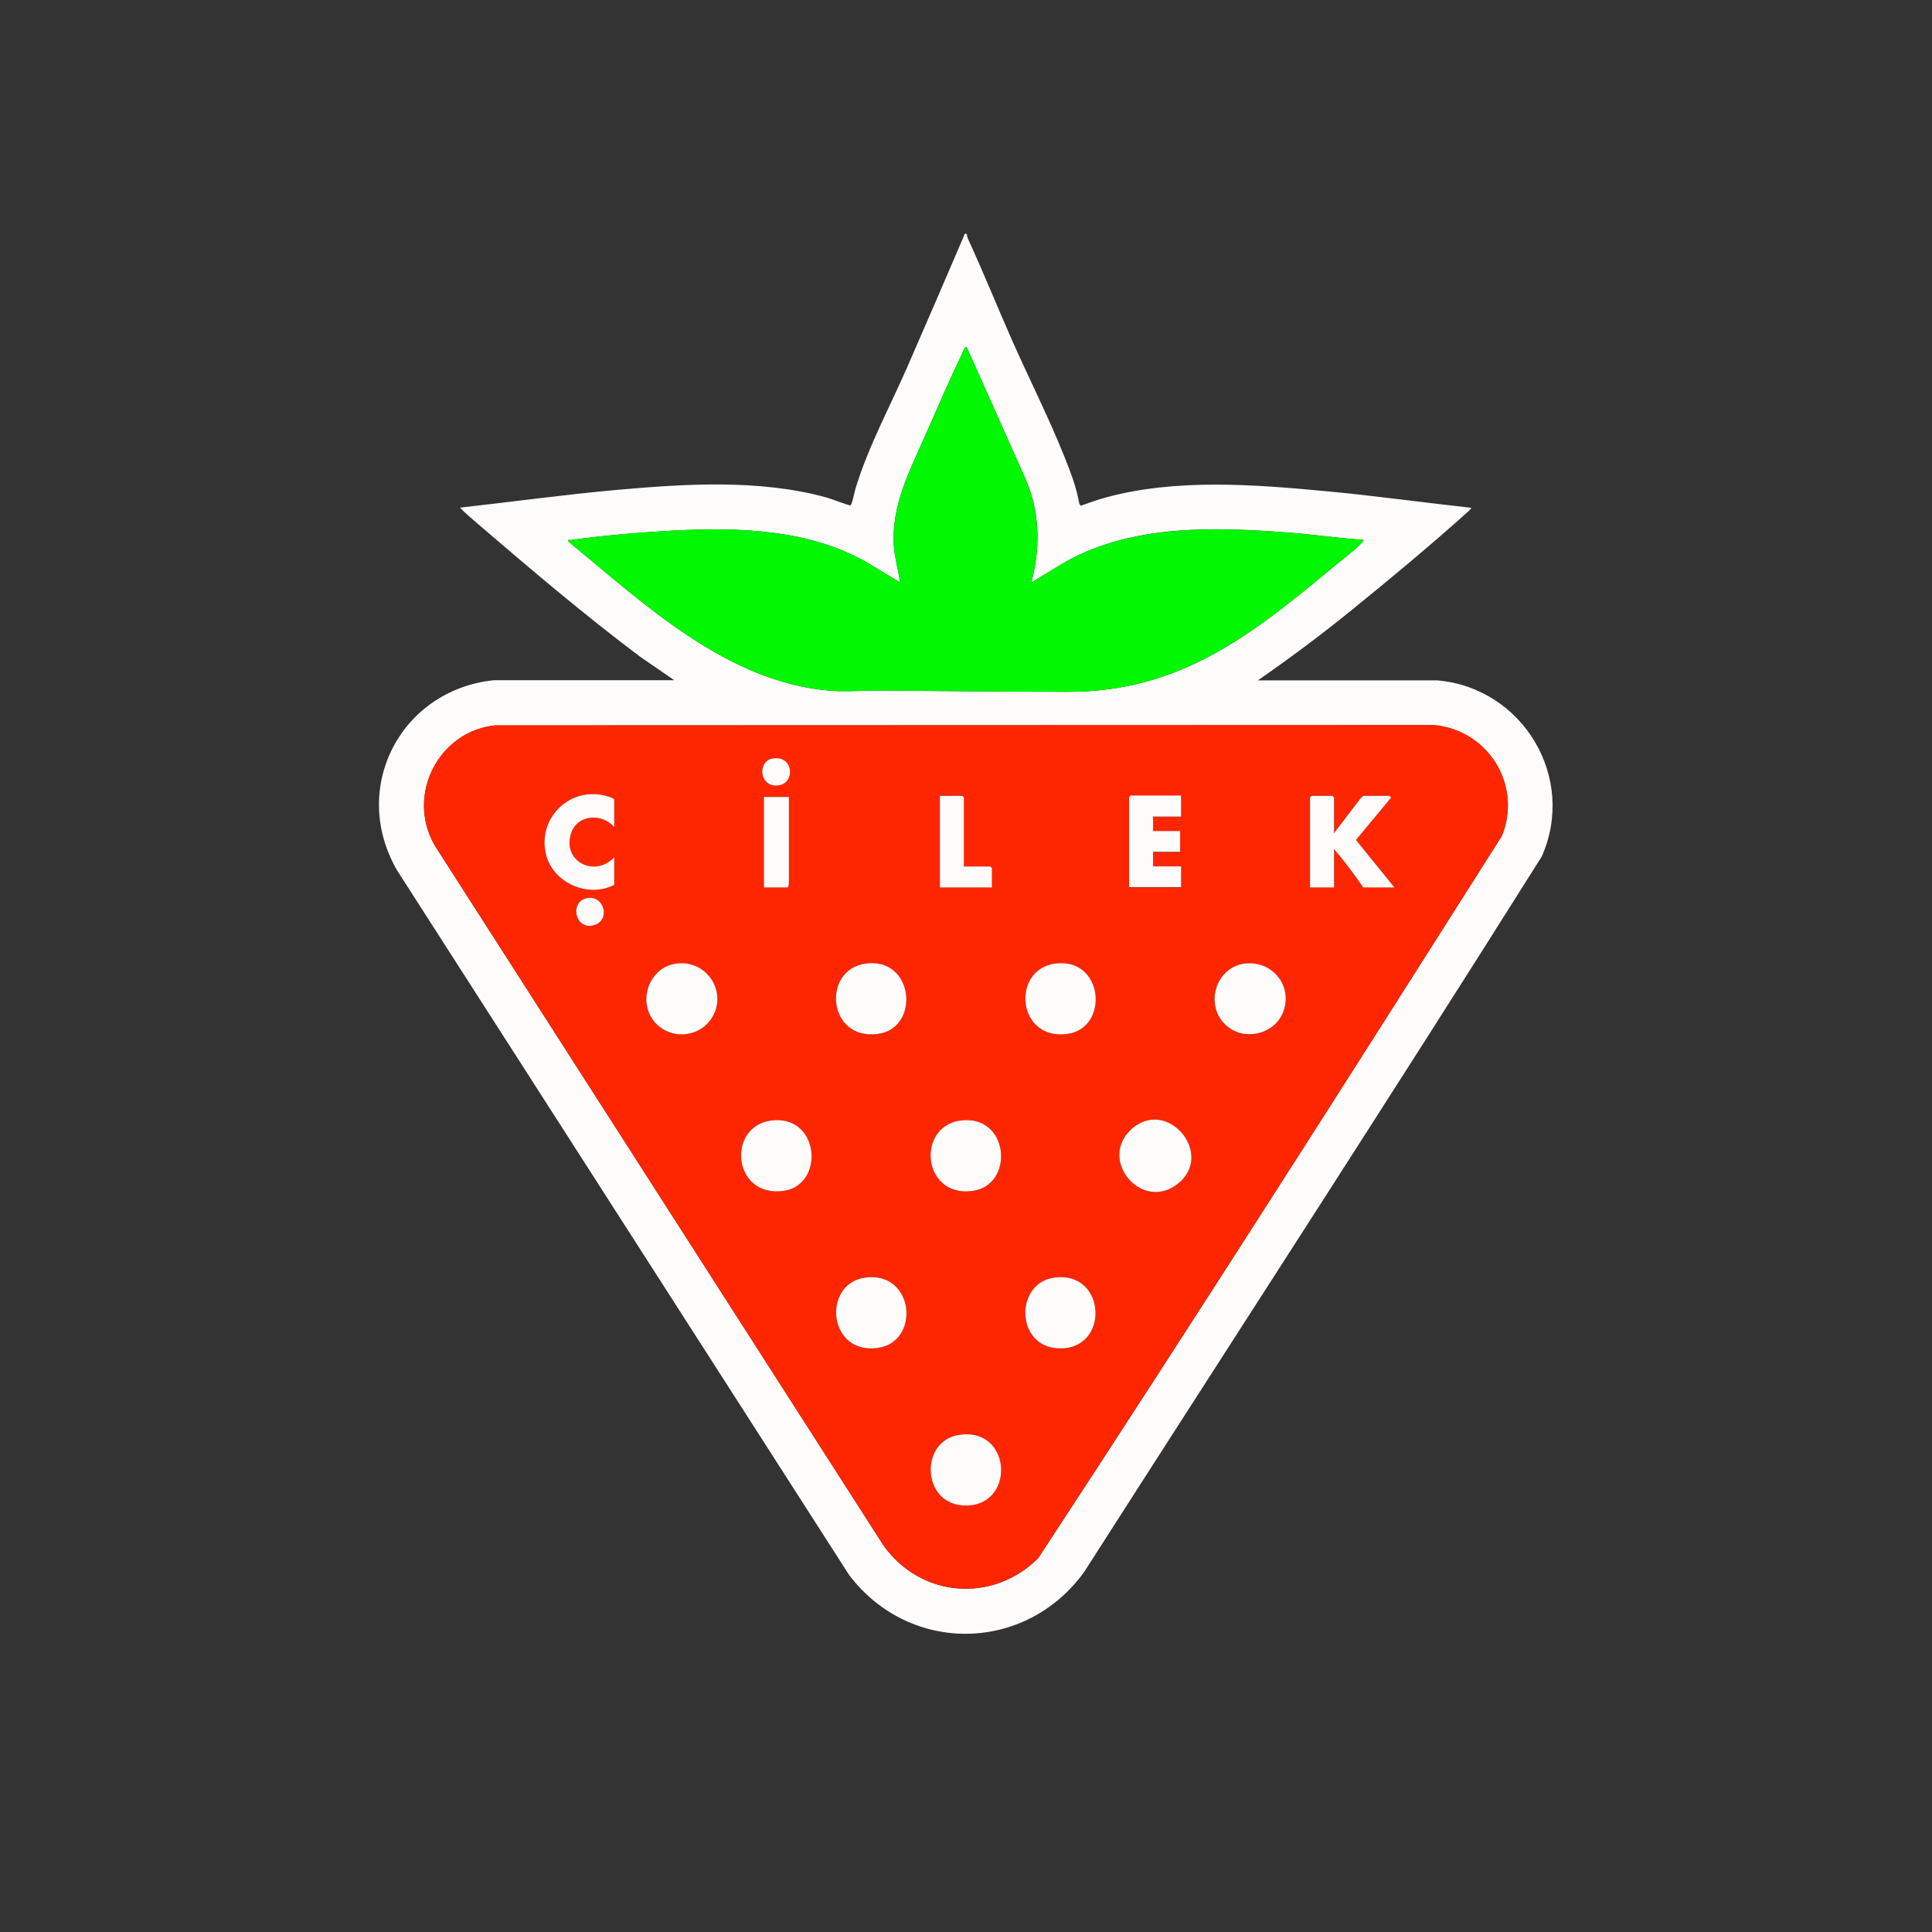 <?xml version="1.0" encoding="UTF-8"?>
<svg id="Layer_1" data-name="Layer 1" xmlns="http://www.w3.org/2000/svg" viewBox="0 0 120 120">
  <rect x="0" y="0" width="120" height="120" fill="#333333" stroke="none"/>
  <defs>
    <style>
      .cls-1 {
        fill: #01f702;
      }

      .cls-2 {
        fill: #fe2600;
      }

      .cls-3 {
        fill: #fdfcfb;
      }
    </style>
  </defs>
  <g id="UUMmdq.tif">
    <g>
      <path class="cls-3" d="M60.05,14.54s.02.16.05.24c.97,2.11,1.84,4.27,2.78,6.4,1.05,2.36,2.25,4.74,3.21,7.13.39.97.77,1.95.95,2.99l.09.11c.51-.18,1.02-.36,1.55-.51,4.35-1.19,9.24-.81,13.69-.39,3.01.28,6.01.7,9.01,1.03.02.03-.15.19-.19.23-2.29,2.06-4.81,4.16-7.21,6.1-1.89,1.54-3.85,3-5.85,4.39h11.15c5.3.46,8.66,6.03,6.48,10.94-9.36,14.88-18.95,29.64-28.43,44.45-3.65,5.02-10.82,5.12-14.58.19l-28.08-43.77c-2.97-5.11.21-11.22,6-11.82h11.21s-2.12-1.46-2.12-1.46c-3.48-2.61-6.79-5.43-10.09-8.26-.37-.32-.76-.64-1.1-1,3.24-.36,6.48-.81,9.72-1.1,4.28-.38,8.91-.68,13.08.48.22.06,1.37.5,1.45.48.1-.02.27-.91.33-1.09.79-2.58,2.13-5.05,3.21-7.52,1.19-2.72,2.36-5.44,3.53-8.17-.02-.1.12-.11.14-.08ZM60.05,21.58c-.11-.1-.24.28-.27.34-.8,1.67-1.58,3.47-2.33,5.17-.97,2.2-2.09,4.31-1.93,6.8.05.76.28,1.54.39,2.29l-2.15-1.3c-3.58-2-7.82-2.13-11.84-1.93-2.08.11-4.4.3-6.46.59-.09.01-.19-.06-.16.09,4.73,3.89,9.82,8.73,16.25,9.27.89.07,1.77,0,2.65,0,4.07,0,8.15.08,12.21.07,6.92-.01,11.37-3.57,16.41-7.76.5-.41,1.13-.89,1.59-1.32.05-.05.33-.3.26-.36-1.54-.1-3.08-.34-4.62-.45-4.64-.35-9.65-.52-13.84,1.8l-2.15,1.3c.6-2.31.53-4.54-.49-6.72l-3.52-7.88ZM30.84,45.05c-3.6.32-5.65,4.35-3.83,7.48l27.89,43.5c2.34,3.22,6.76,3.55,9.58.76,9.74-14.85,19.29-29.86,28.8-44.86,1.29-3.17-.87-6.61-4.24-6.89l-58.2.02Z"/>
      <path class="cls-2" d="M30.84,45.05l58.2-.02c3.37.28,5.53,3.72,4.24,6.89-9.5,15.01-19.06,30.01-28.8,44.86-2.82,2.79-7.24,2.47-9.58-.76l-27.89-43.5c-1.82-3.13.23-7.16,3.83-7.48ZM47.95,47.12c-.88.18-.81,1.72.31,1.67,1.18-.05,1.06-1.95-.31-1.67ZM38.15,51.37v-1.71c0-.07-.31-.17-.39-.19-2.27-.71-4.4,1.28-3.85,3.59.43,1.79,2.62,2.74,4.24,1.9v-1.71c-1.2,1.28-3.25.26-2.68-1.49.38-1.18,1.92-1.27,2.68-.39ZM59.86,53.82v-4.3s-.09-.1-.1-.1h-1.39v5.69h3.23v-1.2s-.09-.1-.1-.1h-1.65ZM73.36,49.43h-3.13s-.1.09-.1.1v5.59h3.23v-1.29h-1.74v-.9h1.68v-1.29h-1.68v-.9h1.74v-1.29ZM82.86,51.75v-2.23s-.09-.1-.1-.1h-1.29s-.1.09-.1.1v5.59h1.49v-2.39c.64.76,1.26,1.57,1.81,2.39h1.94l-2.39-2.95,2.19-2.64s-.15-.1-.16-.1h-1.55l-.16.11-1.68,2.21ZM49,49.49h-1.55v5.62h1.45c.09,0,.1-.28.1-.36v-5.27ZM36.59,55.77c-1.32.1-.87,2.18.42,1.65.87-.36.51-1.72-.42-1.65ZM42.01,59.85c-1.9.26-2.54,2.79-1.01,3.95.95.72,2.35.55,3.08-.39,1.24-1.59-.1-3.82-2.07-3.56ZM53.77,59.85c-2.74.37-2.38,4.78.75,4.37,2.64-.35,2.27-4.78-.75-4.37ZM65.53,59.85c-2.72.37-2.37,4.78.75,4.37,2.64-.35,2.27-4.78-.75-4.37ZM77.35,59.85c-1.88.22-2.59,2.65-1.14,3.89,1.16.99,3.05.47,3.53-.98.52-1.58-.75-3.09-2.39-2.9ZM47.89,69.6c-2.76.37-2.38,4.79.75,4.37,2.62-.35,2.28-4.78-.75-4.37ZM59.65,69.6c-2.74.37-2.38,4.78.75,4.37,2.63-.35,2.29-4.78-.75-4.37ZM70.22,70.19c-1.96,1.9.67,5.02,2.85,3.4,2.51-1.85-.62-5.56-2.85-3.4ZM53.71,79.36c-2.64.38-2.31,4.79.81,4.36,2.68-.37,2.28-4.81-.81-4.36ZM65.46,79.36c-2.41.35-2.37,4.18.17,4.38,3.33.26,3.16-4.86-.17-4.38ZM59.59,89.12c-2.43.35-2.35,4.18.17,4.38,3.32.26,3.18-4.87-.17-4.38Z"/>
      <path class="cls-1" d="M60.05,21.58l3.52,7.88c1.01,2.18,1.09,4.41.49,6.72l2.15-1.3c4.18-2.31,9.2-2.14,13.84-1.8,1.54.12,3.08.35,4.62.45.07.06-.21.31-.26.36-.45.43-1.09.91-1.59,1.32-5.04,4.19-9.5,7.75-16.41,7.76-4.06,0-8.14-.07-12.21-.07-.88,0-1.76.08-2.65,0-6.43-.54-11.52-5.38-16.25-9.27-.03-.15.07-.08.16-.09,2.06-.28,4.38-.48,6.46-.59,4.02-.2,8.25-.07,11.84,1.93l2.15,1.3c-.11-.75-.34-1.53-.39-2.29-.16-2.49.96-4.59,1.93-6.8.75-1.7,1.53-3.5,2.33-5.17.03-.07.16-.45.27-.34Z"/>
      <path class="cls-3" d="M82.86,51.75l1.68-2.21.16-.11h1.55s.17.08.16.1l-2.19,2.64,2.39,2.95h-1.94c-.55-.82-1.17-1.63-1.81-2.39v2.39h-1.49v-5.59s.09-.1.1-.1h1.29s.1.09.1.1v2.23Z"/>
      <path class="cls-3" d="M53.71,79.36c3.09-.45,3.49,3.99.81,4.36-3.12.43-3.45-3.98-.81-4.36Z"/>
      <path class="cls-3" d="M47.89,69.6c3.03-.41,3.38,4.03.75,4.37-3.14.41-3.51-4-.75-4.37Z"/>
      <path class="cls-3" d="M59.65,69.6c3.05-.41,3.39,4.02.75,4.37-3.13.41-3.49-4-.75-4.37Z"/>
      <path class="cls-3" d="M59.59,89.12c3.35-.49,3.5,4.64.17,4.38-2.53-.2-2.61-4.03-.17-4.38Z"/>
      <path class="cls-3" d="M53.77,59.85c3.02-.41,3.4,4.02.75,4.37-3.13.41-3.49-4-.75-4.37Z"/>
      <path class="cls-3" d="M77.35,59.85c1.64-.19,2.91,1.32,2.39,2.9-.48,1.45-2.37,1.97-3.53.98-1.45-1.23-.73-3.67,1.14-3.89Z"/>
      <path class="cls-3" d="M65.46,79.36c3.33-.48,3.5,4.64.17,4.38-2.55-.2-2.58-4.03-.17-4.38Z"/>
      <path class="cls-3" d="M70.22,70.19c2.23-2.15,5.36,1.55,2.85,3.4-2.19,1.61-4.82-1.51-2.85-3.4Z"/>
      <path class="cls-3" d="M65.53,59.85c3.03-.41,3.4,4.02.75,4.37-3.13.41-3.48-4-.75-4.37Z"/>
      <path class="cls-3" d="M42.01,59.85c1.97-.27,3.31,1.96,2.07,3.56-.73.94-2.13,1.11-3.08.39-1.53-1.16-.88-3.7,1.01-3.95Z"/>
      <path class="cls-3" d="M73.36,49.43v1.29h-1.74v.9h1.68v1.29h-1.68v.9h1.74v1.29h-3.23v-5.59s.09-.1.1-.1h3.13Z"/>
      <path class="cls-3" d="M38.15,51.37c-.76-.88-2.3-.79-2.68.39-.57,1.75,1.48,2.77,2.68,1.49v1.71c-1.62.84-3.81-.12-4.24-1.9-.55-2.31,1.58-4.3,3.85-3.59.07.02.39.12.39.19v1.71Z"/>
      <path class="cls-3" d="M59.86,53.82h1.65s.1.09.1.1v1.2h-3.23v-5.69h1.39s.1.09.1.1v4.3Z"/>
      <path class="cls-3" d="M49,49.49v5.27c0,.07-.01.36-.1.36h-1.45v-5.62h1.55Z"/>
      <path class="cls-3" d="M47.95,47.12c1.37-.28,1.49,1.62.31,1.67-1.12.05-1.19-1.49-.31-1.67Z"/>
      <path class="cls-3" d="M36.59,55.77c.93-.07,1.29,1.29.42,1.65-1.29.53-1.74-1.55-.42-1.65Z"/>
    </g>
  </g>
</svg>